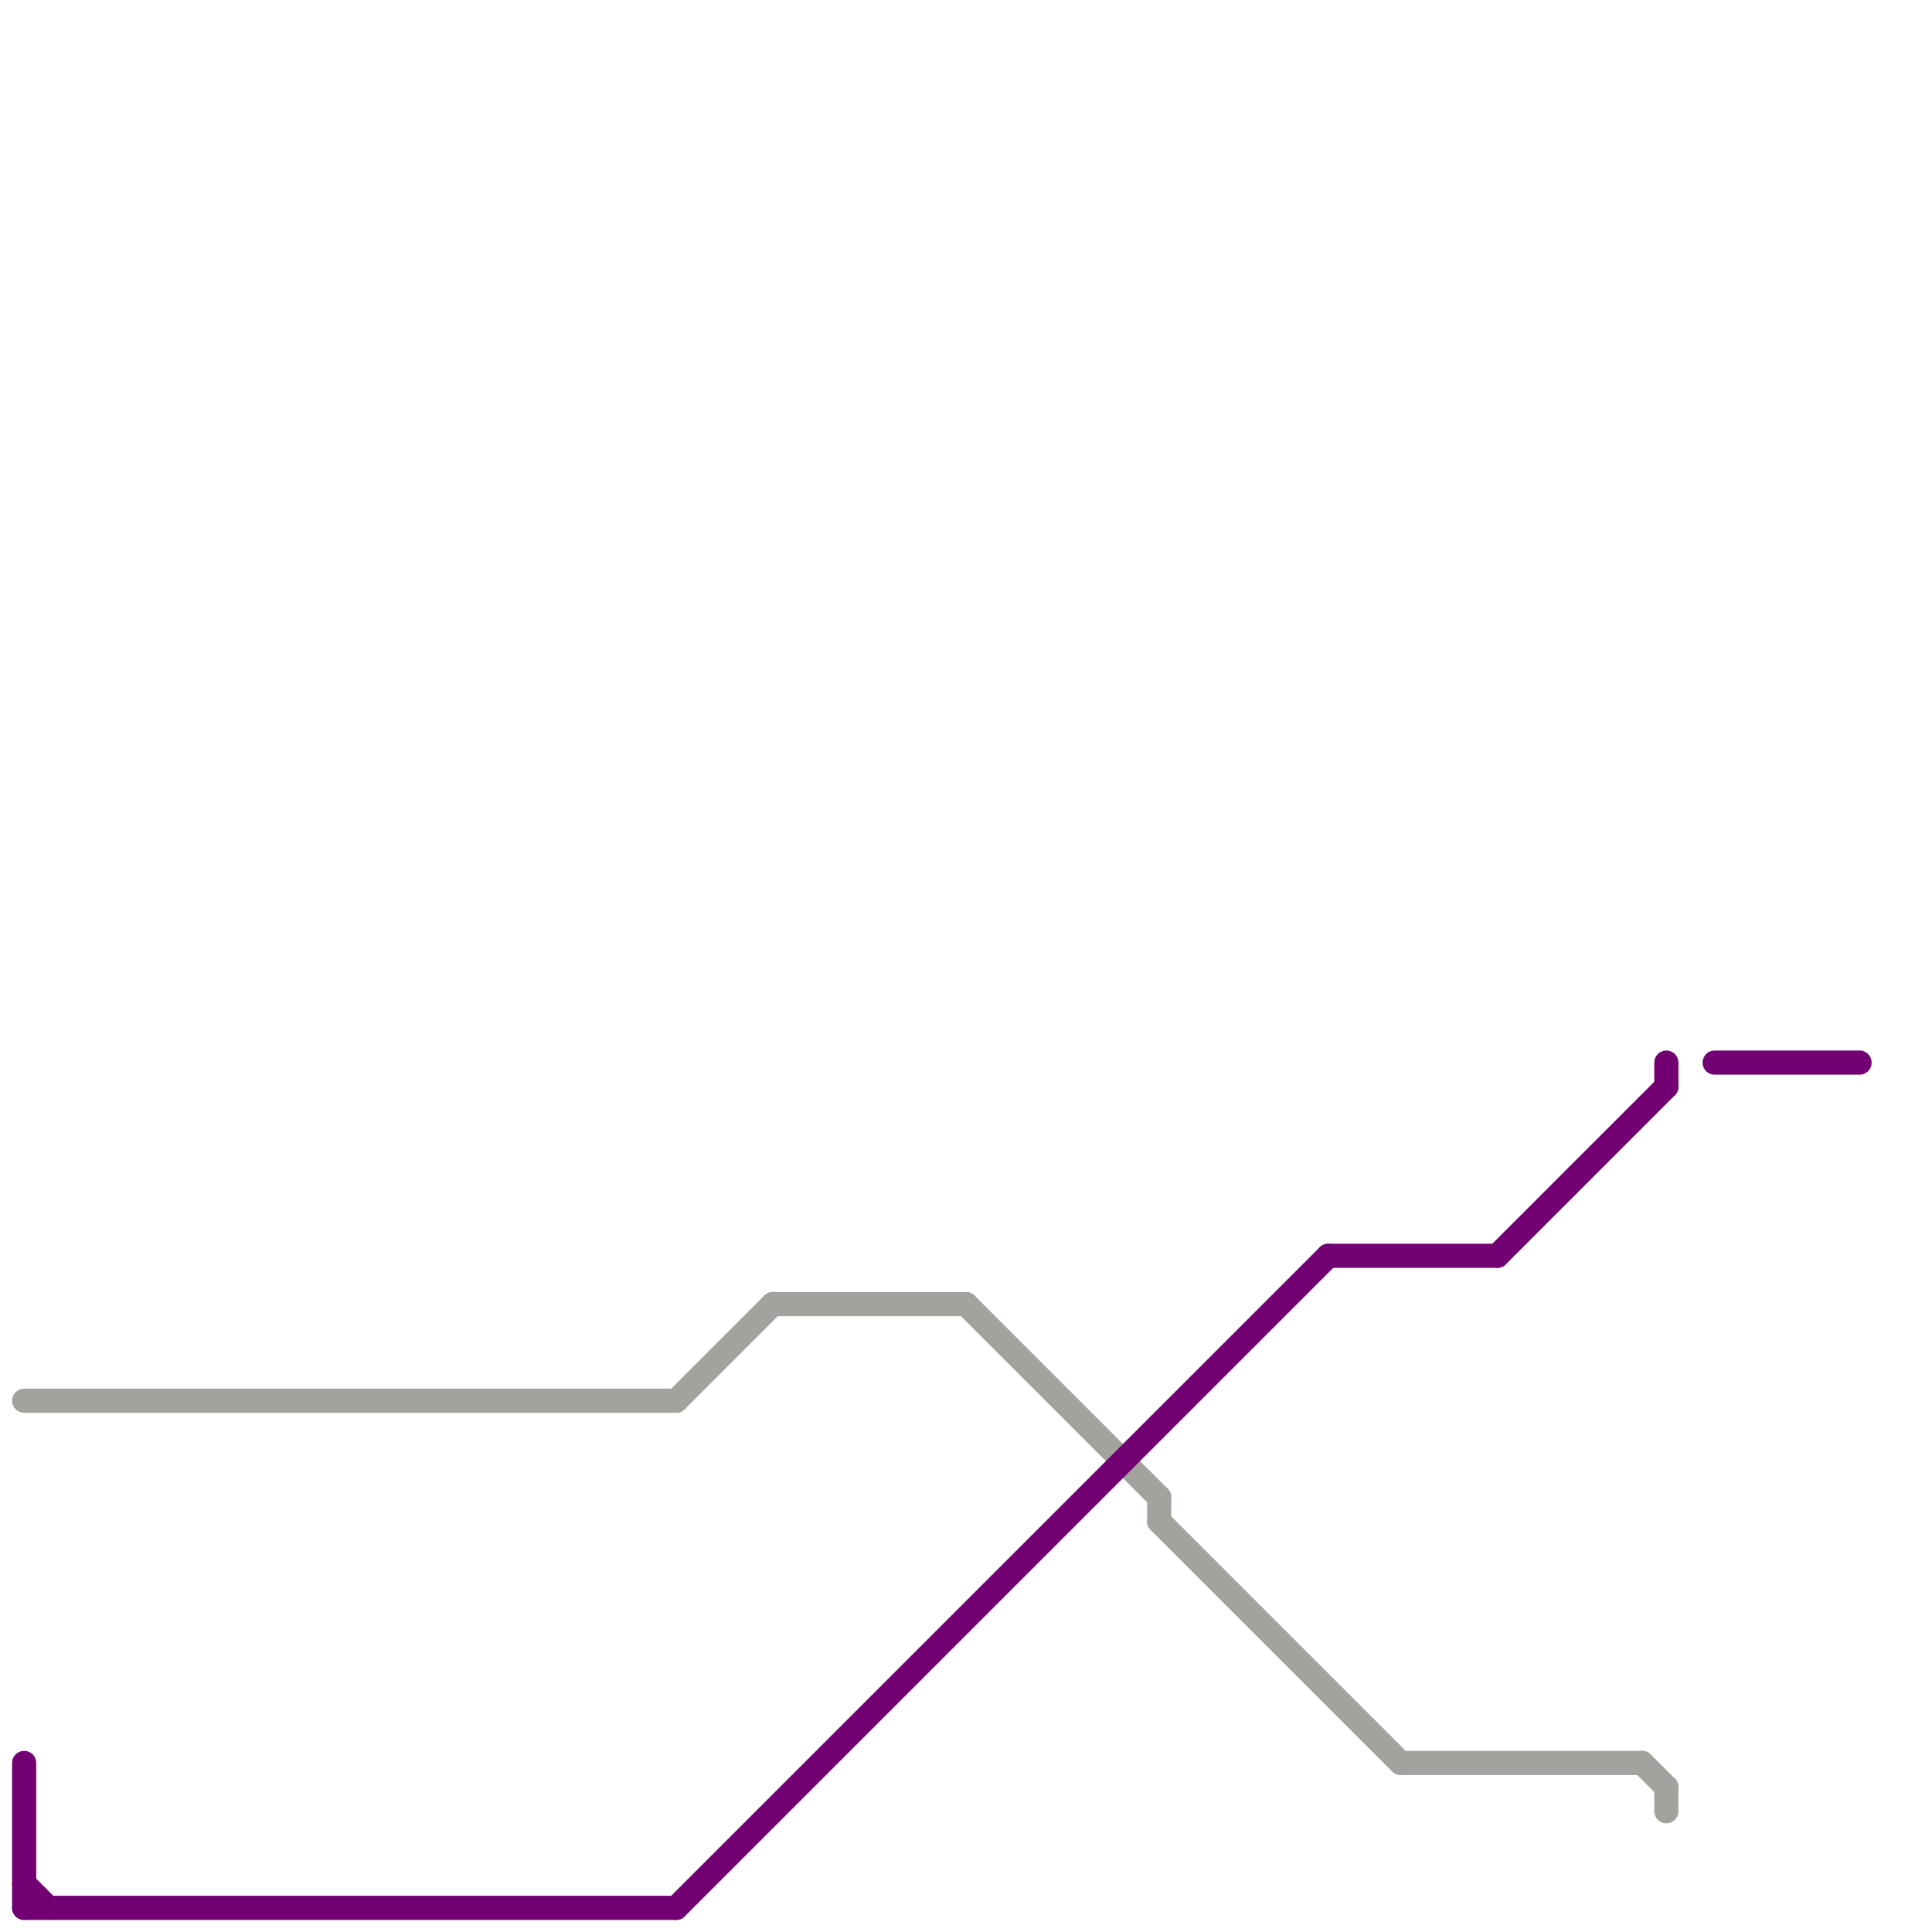 
<svg version="1.1" xmlns="http://www.w3.org/2000/svg" viewBox="0 0 80 80">
<style>text { font: 1px Helvetica; font-weight: 600; white-space: pre; dominant-baseline: central; } line { stroke-width: 1; fill: none; stroke-linecap: round; stroke-linejoin: round; } .c0 { stroke: #a2a29f } .c1 { stroke: #720073 }</style><defs><g id="wm-xf"><circle r="1.2" fill="#000"/><circle r="0.9" fill="#fff"/><circle r="0.6" fill="#000"/><circle r="0.3" fill="#fff"/></g><g id="wm"><circle r="0.6" fill="#000"/><circle r="0.3" fill="#fff"/></g></defs><line class="c0" x1="48" y1="63" x2="58" y2="73"/><line class="c0" x1="1" y1="58" x2="28" y2="58"/><line class="c0" x1="68" y1="73" x2="69" y2="74"/><line class="c0" x1="28" y1="58" x2="32" y2="54"/><line class="c0" x1="58" y1="73" x2="68" y2="73"/><line class="c0" x1="69" y1="74" x2="69" y2="75"/><line class="c0" x1="40" y1="54" x2="48" y2="62"/><line class="c0" x1="48" y1="62" x2="48" y2="63"/><line class="c0" x1="32" y1="54" x2="40" y2="54"/><line class="c1" x1="62" y1="52" x2="69" y2="45"/><line class="c1" x1="69" y1="44" x2="69" y2="45"/><line class="c1" x1="55" y1="52" x2="62" y2="52"/><line class="c1" x1="1" y1="79" x2="28" y2="79"/><line class="c1" x1="71" y1="44" x2="77" y2="44"/><line class="c1" x1="1" y1="73" x2="1" y2="79"/><line class="c1" x1="28" y1="79" x2="55" y2="52"/><line class="c1" x1="1" y1="78" x2="2" y2="79"/>
</svg>
